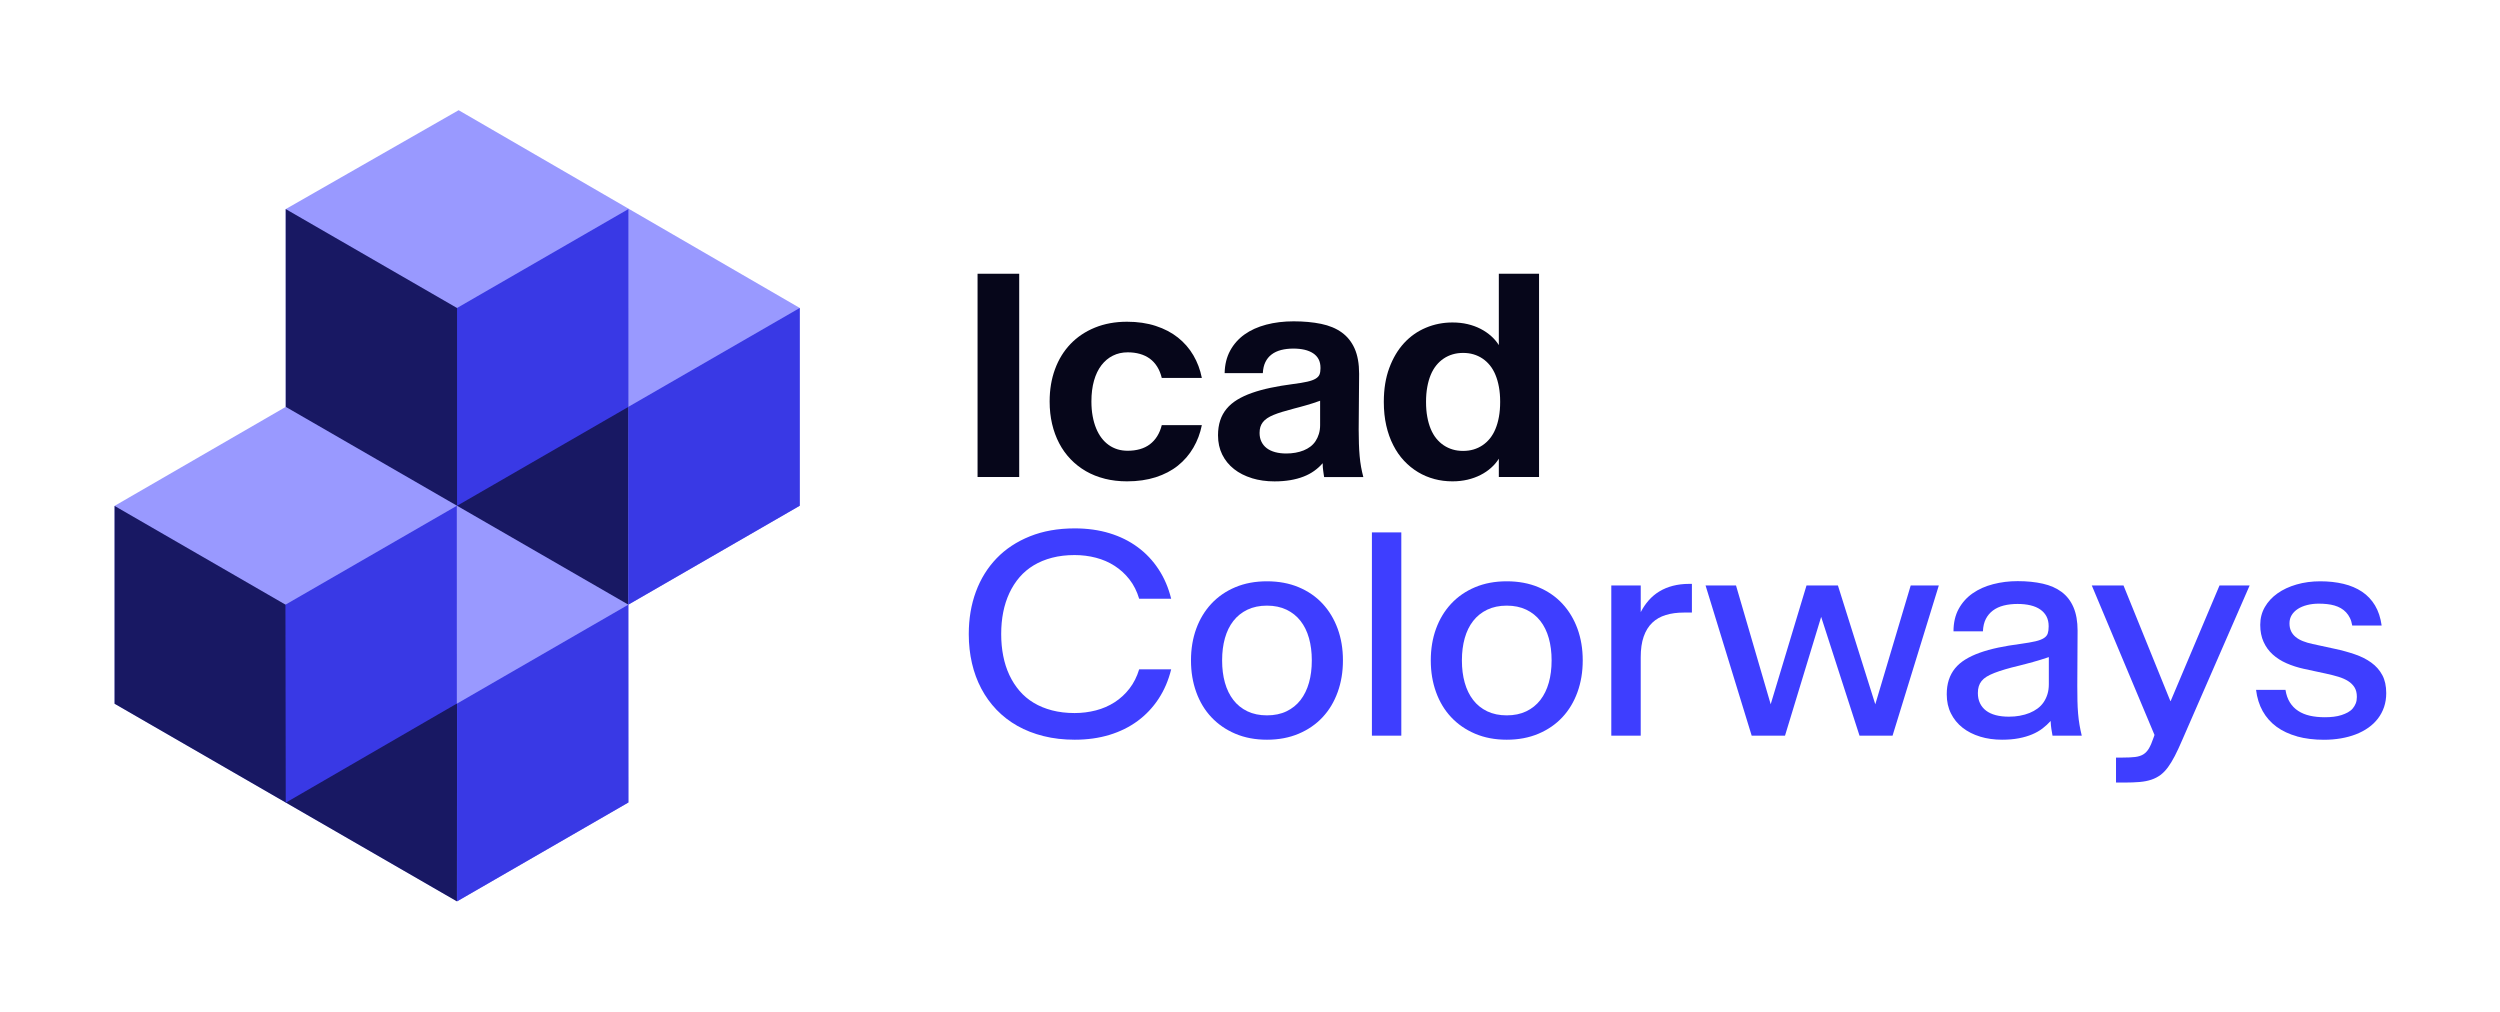 <svg width="173" height="70" viewBox="0 0 173 70" fill="none" xmlns="http://www.w3.org/2000/svg">
<g clip-path="url(#clip0_1617_169)">
<path d="M31.737 7.626L55.343 21.311V34.997L43.483 41.842L43.487 55.531L31.628 62.374L7.93 48.695V35.006L19.774 28.155L19.772 14.468L31.737 7.626Z" fill="#9999FF"/>
<path d="M43.482 41.842L19.773 28.155L19.771 14.468L43.497 28.168L43.482 41.842Z" fill="#181863"/>
<path d="M31.62 62.374L7.93 48.699V35.011L31.628 48.699L31.62 62.374Z" fill="#181863"/>
<path d="M31.627 21.312V35L43.486 28.155L43.485 14.469L31.627 21.312Z" fill="#3939E5"/>
<path d="M43.482 28.154V41.842L55.343 34.997V21.311L43.482 28.154Z" fill="#3939E5"/>
<path d="M19.752 41.845L19.774 55.545L31.613 48.686L31.611 35.001L19.752 41.845Z" fill="#3939E5"/>
<path d="M31.627 48.688V62.374L43.486 55.531L43.482 41.842L31.627 48.688Z" fill="#3939E5"/>
<path d="M67.647 18.943H70.529V33.009H67.647V18.943Z" fill="#06061A"/>
<path d="M76.455 33.128C75.977 33.008 75.54 32.834 75.144 32.605C74.747 32.375 74.393 32.098 74.081 31.772C73.769 31.445 73.506 31.079 73.293 30.67C73.08 30.261 72.916 29.816 72.804 29.333C72.691 28.851 72.635 28.337 72.635 27.791V27.772C72.635 26.961 72.759 26.218 73.009 25.542C73.258 24.867 73.615 24.287 74.081 23.801C74.546 23.316 75.11 22.939 75.772 22.669C76.434 22.4 77.174 22.264 77.991 22.264C78.722 22.264 79.384 22.361 79.976 22.554C80.569 22.747 81.08 23.015 81.512 23.358C81.945 23.701 82.3 24.109 82.579 24.584C82.859 25.06 83.055 25.584 83.168 26.155H80.395C80.322 25.855 80.216 25.595 80.076 25.372C79.936 25.15 79.766 24.965 79.568 24.819C79.367 24.674 79.139 24.563 78.879 24.49C78.62 24.417 78.34 24.381 78.04 24.381C77.661 24.381 77.319 24.458 77.013 24.611C76.706 24.763 76.443 24.984 76.219 25.274C75.996 25.564 75.825 25.92 75.705 26.341C75.586 26.764 75.526 27.24 75.526 27.772V27.791C75.526 28.151 75.554 28.484 75.611 28.794C75.667 29.103 75.747 29.385 75.851 29.637C75.954 29.89 76.079 30.113 76.224 30.304C76.37 30.498 76.537 30.66 76.723 30.793C76.909 30.926 77.112 31.025 77.332 31.093C77.552 31.16 77.787 31.192 78.04 31.192C78.34 31.192 78.618 31.156 78.879 31.083C79.138 31.01 79.367 30.898 79.568 30.748C79.766 30.598 79.937 30.412 80.076 30.19C80.216 29.967 80.322 29.709 80.395 29.417H83.168C83.055 29.982 82.859 30.505 82.579 30.983C82.3 31.462 81.943 31.875 81.512 32.221C81.08 32.567 80.567 32.834 79.976 33.025C79.384 33.214 78.723 33.309 77.991 33.309C77.445 33.309 76.934 33.249 76.455 33.13V33.128Z" fill="#06061A"/>
<path d="M86.632 33.089C86.153 32.943 85.739 32.732 85.39 32.456C85.042 32.18 84.77 31.846 84.577 31.454C84.384 31.062 84.287 30.619 84.287 30.127V30.117C84.287 29.737 84.338 29.397 84.437 29.095C84.536 28.792 84.685 28.524 84.881 28.287C85.077 28.05 85.322 27.843 85.614 27.664C85.907 27.485 86.246 27.327 86.632 27.191C87.017 27.055 87.447 26.936 87.919 26.837C88.391 26.737 88.906 26.65 89.464 26.578C89.883 26.524 90.218 26.47 90.467 26.412C90.716 26.356 90.909 26.286 91.045 26.202C91.181 26.12 91.27 26.022 91.314 25.908C91.357 25.795 91.378 25.652 91.378 25.48V25.46C91.378 25.228 91.335 25.028 91.248 24.861C91.161 24.695 91.035 24.557 90.868 24.447C90.702 24.338 90.504 24.256 90.275 24.202C90.045 24.149 89.788 24.122 89.502 24.122C89.19 24.122 88.906 24.156 88.65 24.221C88.393 24.289 88.174 24.391 87.992 24.531C87.808 24.671 87.665 24.847 87.563 25.06C87.46 25.273 87.402 25.526 87.388 25.819H84.745C84.757 25.227 84.886 24.709 85.129 24.262C85.371 23.817 85.703 23.444 86.121 23.145C86.54 22.845 87.041 22.62 87.622 22.466C88.204 22.313 88.837 22.236 89.522 22.236C90.206 22.236 90.86 22.295 91.421 22.411C91.983 22.527 92.459 22.725 92.848 23.005C93.237 23.285 93.534 23.657 93.741 24.122C93.947 24.588 94.051 25.169 94.051 25.868L94.021 29.729C94.021 30.082 94.027 30.407 94.037 30.706C94.046 31.006 94.063 31.289 94.087 31.555C94.111 31.821 94.143 32.074 94.186 32.313C94.23 32.553 94.282 32.785 94.342 33.012H91.629C91.615 32.932 91.603 32.855 91.594 32.782L91.564 32.563C91.555 32.49 91.546 32.411 91.539 32.329C91.532 32.246 91.529 32.154 91.529 32.054C91.356 32.255 91.16 32.432 90.94 32.588C90.72 32.745 90.475 32.876 90.202 32.981C89.929 33.088 89.627 33.169 89.295 33.226C88.962 33.282 88.596 33.312 88.197 33.312C87.632 33.312 87.109 33.239 86.631 33.092L86.632 33.089ZM89.645 31.328C89.851 31.291 90.041 31.238 90.213 31.168C90.385 31.098 90.542 31.01 90.682 30.904C90.822 30.797 90.94 30.671 91.037 30.524C91.133 30.379 91.209 30.213 91.266 30.03C91.322 29.847 91.352 29.646 91.352 29.427V27.731C91.172 27.798 91.003 27.856 90.843 27.906C90.684 27.957 90.528 28.003 90.38 28.046C90.23 28.09 90.086 28.129 89.946 28.167C89.806 28.203 89.673 28.238 89.547 28.272C89.247 28.351 88.981 28.426 88.749 28.496C88.516 28.566 88.312 28.637 88.136 28.71C87.959 28.783 87.809 28.861 87.686 28.944C87.563 29.026 87.464 29.119 87.387 29.218C87.31 29.317 87.254 29.428 87.217 29.547C87.181 29.666 87.163 29.803 87.163 29.956V29.966C87.163 30.192 87.206 30.393 87.293 30.569C87.38 30.745 87.5 30.894 87.657 31.013C87.814 31.133 88.005 31.224 88.235 31.287C88.465 31.35 88.722 31.382 89.008 31.382C89.228 31.382 89.441 31.364 89.646 31.328H89.645Z" fill="#06061A"/>
<path d="M99.257 33.148C98.854 33.041 98.477 32.882 98.124 32.669C97.772 32.456 97.451 32.196 97.161 31.886C96.871 31.577 96.622 31.219 96.414 30.808C96.204 30.4 96.043 29.946 95.929 29.446C95.816 28.946 95.76 28.406 95.76 27.821V27.801C95.76 26.923 95.886 26.144 96.139 25.462C96.393 24.78 96.733 24.206 97.161 23.741C97.59 23.275 98.094 22.922 98.672 22.679C99.25 22.436 99.862 22.315 100.507 22.315C100.88 22.315 101.228 22.352 101.554 22.429C101.881 22.506 102.179 22.614 102.452 22.754C102.725 22.894 102.968 23.061 103.185 23.253C103.401 23.446 103.579 23.656 103.719 23.881V18.943H106.502V33.009H103.719V31.742C103.579 31.969 103.401 32.178 103.185 32.371C102.97 32.564 102.725 32.731 102.452 32.869C102.179 33.009 101.879 33.117 101.554 33.194C101.228 33.27 100.88 33.309 100.507 33.309C100.075 33.309 99.657 33.256 99.256 33.149L99.257 33.148ZM101.97 31.104C102.193 31.038 102.399 30.941 102.589 30.814C102.778 30.688 102.95 30.53 103.103 30.341C103.255 30.152 103.384 29.932 103.486 29.683C103.59 29.434 103.67 29.154 103.726 28.844C103.782 28.535 103.811 28.195 103.811 27.822V27.803C103.811 27.43 103.783 27.09 103.726 26.781C103.67 26.471 103.59 26.193 103.486 25.942C103.383 25.691 103.255 25.473 103.103 25.284C102.95 25.095 102.778 24.937 102.589 24.811C102.4 24.685 102.193 24.588 101.97 24.521C101.748 24.455 101.507 24.422 101.246 24.422C100.986 24.422 100.747 24.455 100.523 24.521C100.3 24.588 100.094 24.683 99.904 24.811C99.715 24.937 99.543 25.095 99.39 25.284C99.237 25.473 99.109 25.693 99.006 25.942C98.903 26.191 98.823 26.471 98.767 26.781C98.711 27.09 98.682 27.43 98.682 27.803V27.822C98.682 28.195 98.71 28.535 98.767 28.844C98.823 29.154 98.903 29.432 99.006 29.683C99.11 29.932 99.237 30.152 99.39 30.341C99.543 30.53 99.715 30.688 99.904 30.814C100.093 30.94 100.3 31.037 100.523 31.104C100.745 31.171 100.986 31.203 101.246 31.203C101.507 31.203 101.746 31.17 101.97 31.104Z" fill="#06061A"/>
<path d="M72.216 50.939C71.551 50.772 70.948 50.537 70.406 50.231C69.864 49.925 69.384 49.554 68.964 49.119C68.546 48.684 68.193 48.195 67.907 47.653C67.621 47.111 67.404 46.525 67.259 45.892C67.113 45.261 67.039 44.591 67.039 43.887V43.868C67.039 42.811 67.204 41.836 67.533 40.944C67.862 40.053 68.34 39.284 68.966 38.634C69.59 37.986 70.359 37.479 71.27 37.113C72.181 36.747 73.215 36.564 74.372 36.564C75.243 36.564 76.045 36.676 76.776 36.898C77.507 37.121 78.158 37.442 78.726 37.862C79.295 38.28 79.778 38.791 80.172 39.393C80.569 39.995 80.859 40.676 81.045 41.433H78.83C78.677 40.921 78.455 40.477 78.162 40.102C77.87 39.726 77.526 39.411 77.135 39.159C76.743 38.907 76.31 38.718 75.838 38.595C75.366 38.472 74.874 38.41 74.361 38.41C73.796 38.41 73.278 38.472 72.804 38.595C72.332 38.718 71.908 38.893 71.533 39.119C71.158 39.346 70.83 39.621 70.55 39.946C70.27 40.272 70.037 40.638 69.847 41.044C69.659 41.45 69.517 41.888 69.423 42.361C69.329 42.833 69.283 43.336 69.283 43.868V43.887C69.283 44.412 69.329 44.913 69.423 45.388C69.516 45.864 69.657 46.304 69.847 46.71C70.037 47.116 70.272 47.481 70.55 47.807C70.83 48.133 71.156 48.409 71.533 48.635C71.908 48.861 72.332 49.035 72.804 49.158C73.276 49.281 73.796 49.343 74.361 49.343C74.874 49.343 75.365 49.281 75.838 49.158C76.31 49.035 76.743 48.847 77.135 48.594C77.526 48.342 77.87 48.026 78.162 47.646C78.455 47.267 78.677 46.824 78.83 46.319H81.045C80.859 47.078 80.567 47.757 80.172 48.359C79.776 48.961 79.295 49.47 78.726 49.89C78.158 50.309 77.507 50.631 76.776 50.854C76.044 51.076 75.243 51.188 74.372 51.188C73.601 51.188 72.883 51.106 72.218 50.939H72.216Z" fill="#3E3EFF"/>
<path d="M85.483 50.774C84.835 50.498 84.284 50.117 83.827 49.631C83.371 49.146 83.022 48.567 82.78 47.895C82.538 47.223 82.416 46.495 82.416 45.711V45.692C82.416 44.901 82.538 44.173 82.78 43.508C83.022 42.843 83.372 42.266 83.827 41.777C84.282 41.289 84.835 40.908 85.483 40.635C86.132 40.362 86.861 40.226 87.673 40.226C88.485 40.226 89.216 40.362 89.868 40.635C90.519 40.908 91.072 41.289 91.524 41.777C91.977 42.266 92.324 42.843 92.567 43.508C92.811 44.173 92.931 44.901 92.931 45.692V45.711C92.931 46.497 92.81 47.225 92.567 47.895C92.325 48.567 91.977 49.146 91.524 49.631C91.072 50.117 90.521 50.498 89.868 50.774C89.216 51.05 88.485 51.188 87.673 51.188C86.861 51.188 86.132 51.05 85.483 50.774ZM89.025 49.223C89.415 49.036 89.739 48.776 89.998 48.44C90.257 48.104 90.452 47.705 90.582 47.243C90.712 46.781 90.777 46.27 90.777 45.711V45.692C90.777 45.133 90.712 44.622 90.582 44.16C90.452 43.698 90.257 43.301 89.998 42.969C89.739 42.636 89.415 42.377 89.025 42.19C88.636 42.004 88.185 41.91 87.674 41.91C87.163 41.91 86.711 42.004 86.322 42.19C85.933 42.377 85.609 42.636 85.349 42.969C85.09 43.302 84.895 43.698 84.765 44.16C84.635 44.622 84.571 45.133 84.571 45.692V45.711C84.571 46.27 84.635 46.781 84.765 47.243C84.895 47.705 85.09 48.104 85.349 48.44C85.608 48.776 85.933 49.036 86.322 49.223C86.711 49.409 87.162 49.503 87.674 49.503C88.187 49.503 88.638 49.409 89.025 49.223Z" fill="#3E3EFF"/>
<path d="M94.936 36.842H96.971V50.908H94.936V36.842Z" fill="#3E3EFF"/>
<path d="M102.077 50.774C101.429 50.498 100.876 50.117 100.421 49.631C99.966 49.146 99.616 48.567 99.374 47.895C99.132 47.223 99.01 46.495 99.01 45.711V45.692C99.01 44.901 99.132 44.173 99.374 43.508C99.616 42.843 99.966 42.266 100.421 41.777C100.876 41.289 101.429 40.908 102.077 40.635C102.725 40.362 103.455 40.226 104.267 40.226C105.079 40.226 105.81 40.362 106.462 40.635C107.113 40.908 107.666 41.289 108.118 41.777C108.57 42.266 108.918 42.843 109.161 43.508C109.403 44.173 109.525 44.901 109.525 45.692V45.711C109.525 46.497 109.403 47.225 109.161 47.895C108.919 48.567 108.57 49.146 108.118 49.631C107.666 50.117 107.114 50.498 106.462 50.774C105.81 51.05 105.079 51.188 104.267 51.188C103.455 51.188 102.725 51.05 102.077 50.774ZM105.619 49.223C106.008 49.036 106.332 48.776 106.592 48.44C106.851 48.104 107.046 47.705 107.176 47.243C107.306 46.781 107.371 46.27 107.371 45.711V45.692C107.371 45.133 107.306 44.622 107.176 44.16C107.046 43.698 106.851 43.301 106.592 42.969C106.333 42.636 106.008 42.377 105.619 42.19C105.23 42.004 104.779 41.91 104.268 41.91C103.757 41.91 103.305 42.004 102.916 42.19C102.527 42.377 102.203 42.636 101.943 42.969C101.684 43.302 101.489 43.698 101.359 44.16C101.229 44.622 101.164 45.133 101.164 45.692V45.711C101.164 46.27 101.229 46.781 101.359 47.243C101.489 47.705 101.684 48.104 101.943 48.44C102.202 48.776 102.527 49.036 102.916 49.223C103.305 49.409 103.756 49.503 104.268 49.503C104.781 49.503 105.231 49.409 105.619 49.223Z" fill="#3E3EFF"/>
<path d="M111.503 40.515H113.539V42.36C113.692 42.06 113.875 41.79 114.088 41.547C114.301 41.304 114.547 41.097 114.826 40.928C115.106 40.758 115.418 40.628 115.764 40.538C116.109 40.449 116.485 40.404 116.891 40.404H117.08V42.389H116.531C116.059 42.389 115.638 42.445 115.269 42.559C114.9 42.672 114.588 42.851 114.331 43.098C114.075 43.344 113.879 43.663 113.742 44.055C113.605 44.447 113.538 44.923 113.538 45.482V50.908H111.502V40.513L111.503 40.515Z" fill="#3E3EFF"/>
<path d="M118.027 40.515H120.132L122.596 48.954H122.466L125.01 40.515H127.184L129.847 48.983H129.697L132.221 40.515H134.166L130.964 50.91H128.679L125.896 42.291H126.145L123.522 50.91H121.217L118.025 40.515H118.027Z" fill="#3E3EFF"/>
<path d="M137.025 50.974C136.556 50.831 136.15 50.625 135.808 50.355C135.465 50.086 135.198 49.756 135.005 49.368C134.811 48.979 134.715 48.542 134.715 48.056V48.037C134.715 47.671 134.762 47.34 134.859 47.044C134.956 46.749 135.098 46.484 135.287 46.252C135.476 46.019 135.714 45.815 136 45.639C136.286 45.462 136.619 45.305 136.997 45.17C137.376 45.034 137.802 44.915 138.274 44.815C138.745 44.716 139.265 44.629 139.83 44.556C140.263 44.496 140.605 44.436 140.858 44.377C141.11 44.317 141.305 44.243 141.442 44.153C141.579 44.064 141.666 43.956 141.706 43.828C141.747 43.701 141.767 43.543 141.767 43.35V43.33C141.767 43.071 141.716 42.846 141.617 42.657C141.517 42.468 141.375 42.308 141.188 42.178C141.002 42.048 140.775 41.952 140.509 41.888C140.243 41.825 139.944 41.793 139.612 41.793C139.28 41.793 138.948 41.829 138.66 41.902C138.372 41.975 138.121 42.09 137.912 42.246C137.702 42.403 137.539 42.599 137.418 42.834C137.298 43.071 137.232 43.355 137.218 43.687H135.182C135.182 43.088 135.303 42.571 135.541 42.136C135.78 41.7 136.102 41.341 136.508 41.058C136.914 40.775 137.386 40.564 137.925 40.425C138.464 40.285 139.028 40.215 139.62 40.215C140.266 40.215 140.845 40.274 141.361 40.39C141.876 40.506 142.311 40.698 142.667 40.964C143.022 41.23 143.295 41.583 143.484 42.021C143.673 42.461 143.769 42.998 143.769 43.637L143.749 47.457C143.749 47.837 143.752 48.182 143.759 48.495C143.766 48.807 143.78 49.101 143.804 49.378C143.827 49.654 143.86 49.917 143.903 50.166C143.946 50.415 143.998 50.663 144.058 50.91H142.034C142.02 50.823 142.007 50.742 141.993 50.665C141.979 50.589 141.967 50.511 141.953 50.431C141.939 50.351 141.929 50.268 141.923 50.182C141.916 50.095 141.909 49.998 141.904 49.892C141.737 50.078 141.55 50.25 141.34 50.411C141.13 50.571 140.89 50.707 140.621 50.82C140.353 50.933 140.046 51.023 139.703 51.089C139.36 51.155 138.974 51.188 138.541 51.188C137.996 51.188 137.488 51.117 137.019 50.974H137.025ZM139.779 49.526C140.021 49.483 140.243 49.42 140.446 49.337C140.649 49.255 140.834 49.151 141.001 49.028C141.167 48.905 141.306 48.761 141.419 48.594C141.533 48.427 141.621 48.241 141.684 48.035C141.747 47.83 141.779 47.603 141.779 47.358V45.472C141.58 45.538 141.389 45.601 141.205 45.657C141.022 45.713 140.848 45.765 140.682 45.811C140.515 45.857 140.354 45.9 140.197 45.941C140.04 45.982 139.886 46.021 139.734 46.061C139.368 46.148 139.044 46.232 138.761 46.316C138.478 46.399 138.23 46.483 138.017 46.565C137.805 46.648 137.625 46.735 137.478 46.824C137.331 46.914 137.214 47.016 137.124 47.128C137.035 47.24 136.97 47.365 136.93 47.498C136.889 47.631 136.869 47.783 136.869 47.957V47.967C136.869 48.226 136.917 48.457 137.014 48.66C137.11 48.863 137.25 49.034 137.432 49.174C137.616 49.314 137.84 49.419 138.106 49.489C138.372 49.559 138.674 49.594 139.013 49.594C139.279 49.594 139.534 49.573 139.776 49.529L139.779 49.526Z" fill="#3E3EFF"/>
<path d="M146.428 52.424H146.887C147.24 52.424 147.527 52.41 147.749 52.384C147.972 52.357 148.16 52.297 148.314 52.205C148.466 52.111 148.596 51.975 148.703 51.796C148.809 51.617 148.916 51.37 149.022 51.058L149.092 50.859L144.752 40.515H146.947L150.19 48.516H150.209L153.59 40.515H155.675L151.006 51.219C150.827 51.638 150.657 52.002 150.498 52.311C150.338 52.62 150.178 52.882 150.019 53.099C149.859 53.315 149.688 53.491 149.505 53.628C149.322 53.764 149.113 53.873 148.876 53.953C148.64 54.033 148.371 54.086 148.069 54.113C147.766 54.139 147.412 54.153 147.006 54.153H146.428V52.427V52.424Z" fill="#3E3EFF"/>
<path d="M158.963 50.959C158.411 50.806 157.935 50.583 157.536 50.291C157.137 49.998 156.818 49.637 156.578 49.209C156.339 48.78 156.186 48.289 156.119 47.737H158.155C158.208 48.076 158.309 48.366 158.459 48.605C158.608 48.845 158.799 49.041 159.033 49.193C159.265 49.346 159.537 49.458 159.846 49.528C160.155 49.598 160.5 49.633 160.879 49.633C161.092 49.633 161.296 49.622 161.492 49.598C161.688 49.574 161.868 49.536 162.031 49.483C162.194 49.43 162.342 49.367 162.475 49.294C162.608 49.221 162.72 49.132 162.81 49.025C162.899 48.919 162.969 48.801 163.02 48.671C163.07 48.541 163.094 48.397 163.094 48.237V48.217C163.094 47.958 163.041 47.741 162.934 47.569C162.828 47.397 162.68 47.25 162.491 47.131C162.302 47.011 162.075 46.911 161.812 46.831C161.548 46.752 161.261 46.679 160.949 46.612L159.423 46.283C158.998 46.189 158.6 46.061 158.23 45.899C157.861 45.737 157.542 45.534 157.273 45.29C157.004 45.048 156.793 44.757 156.639 44.416C156.486 44.078 156.409 43.688 156.409 43.249V43.229C156.409 42.784 156.515 42.377 156.728 42.007C156.941 41.637 157.234 41.322 157.606 41.059C157.978 40.796 158.417 40.592 158.923 40.446C159.43 40.3 159.973 40.226 160.56 40.226C161.147 40.226 161.672 40.285 162.162 40.401C162.65 40.517 163.079 40.699 163.448 40.944C163.818 41.191 164.119 41.509 164.351 41.896C164.584 42.286 164.736 42.749 164.81 43.288H162.775C162.741 43.088 162.688 42.914 162.615 42.764C162.542 42.615 162.453 42.483 162.346 42.371C162.24 42.258 162.12 42.164 161.987 42.087C161.854 42.011 161.707 41.948 161.547 41.902C161.387 41.856 161.217 41.822 161.033 41.803C160.85 41.783 160.659 41.773 160.459 41.773C160.174 41.773 159.905 41.805 159.656 41.868C159.406 41.931 159.192 42.021 159.012 42.137C158.832 42.253 158.691 42.395 158.587 42.561C158.484 42.728 158.433 42.917 158.433 43.13V43.149C158.433 43.348 158.47 43.525 158.543 43.679C158.615 43.831 158.72 43.964 158.858 44.078C158.995 44.191 159.161 44.288 159.362 44.367C159.56 44.447 159.787 44.513 160.039 44.566L161.555 44.895C162.054 45.002 162.521 45.129 162.957 45.279C163.392 45.429 163.772 45.619 164.094 45.853C164.416 46.085 164.669 46.372 164.852 46.711C165.036 47.05 165.127 47.466 165.127 47.958V47.978C165.127 48.317 165.076 48.633 164.977 48.926C164.878 49.218 164.736 49.484 164.553 49.724C164.369 49.963 164.148 50.175 163.889 50.358C163.63 50.541 163.34 50.694 163.021 50.817C162.702 50.94 162.356 51.033 161.984 51.097C161.611 51.16 161.222 51.192 160.816 51.192C160.132 51.192 159.513 51.115 158.961 50.963L158.963 50.959Z" fill="#3E3EFF"/>
</g>
<defs>
<clipPath id="clip0_1617_169">
<rect width="172.449" height="70" fill="white" transform="translate(0.305)"/>
</clipPath>
</defs>
</svg>
